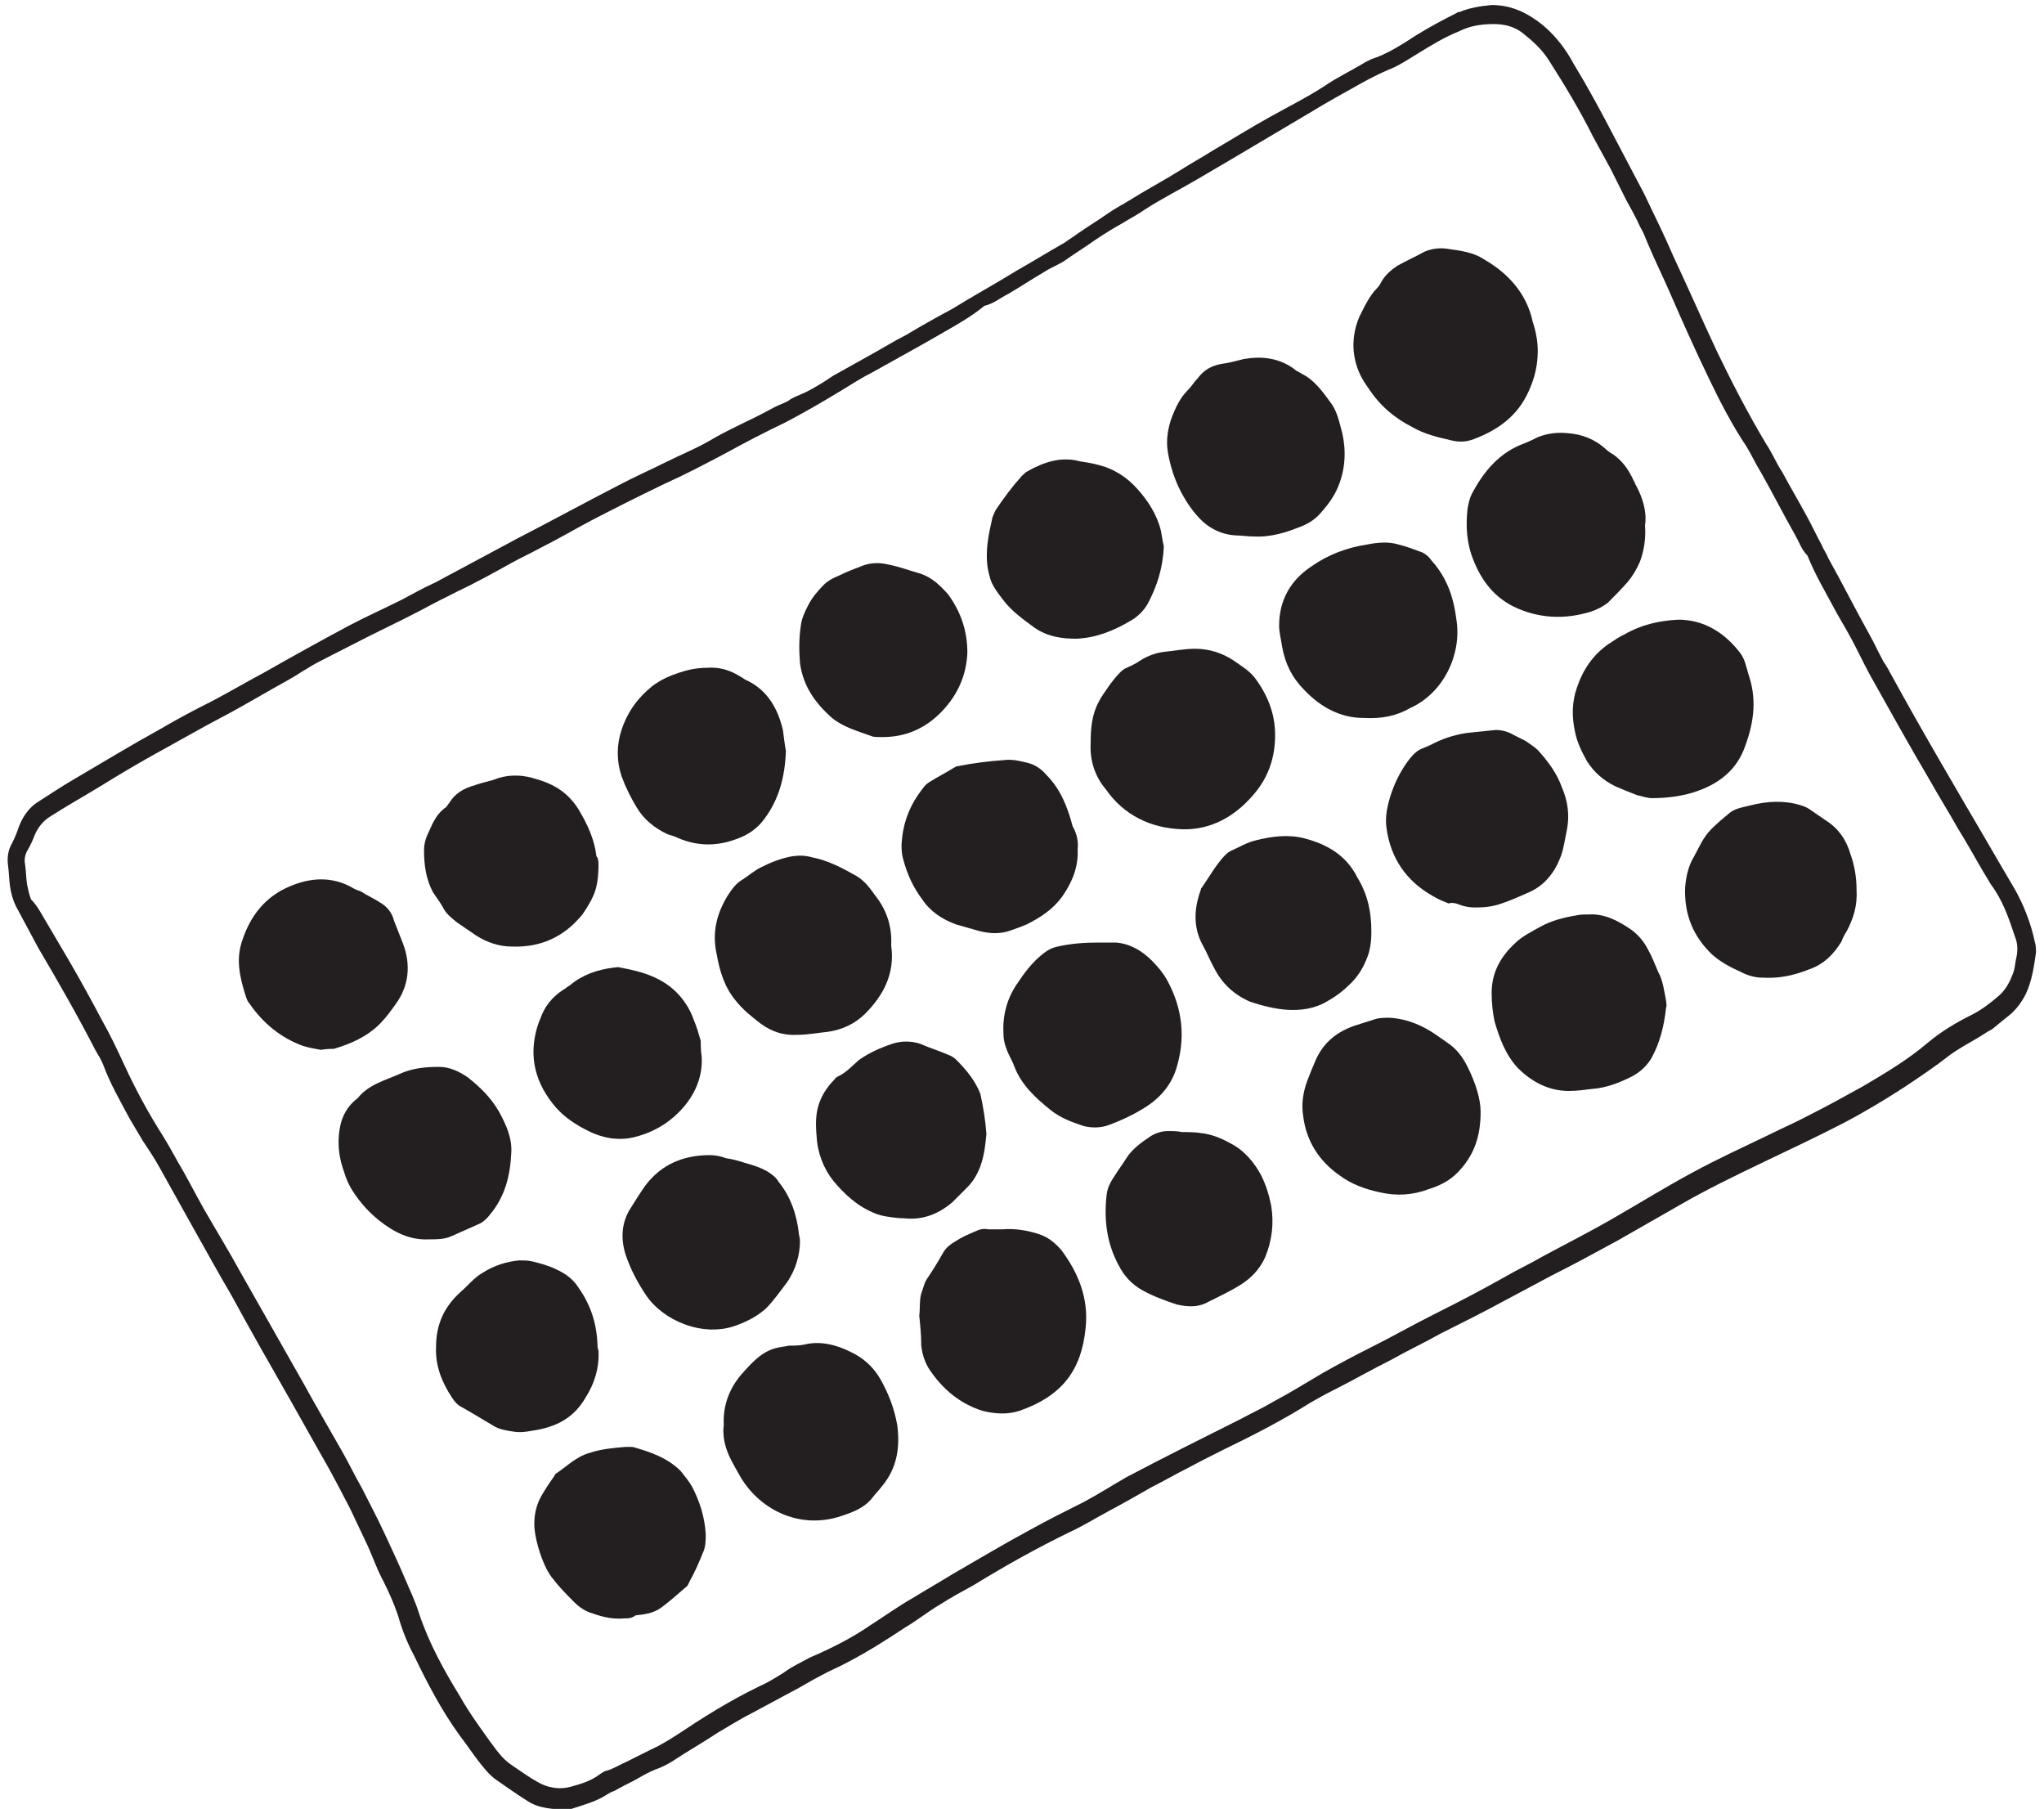 <?xml version="1.0" encoding="utf-8"?>
<!-- Generator: Adobe Illustrator 26.0.3, SVG Export Plug-In . SVG Version: 6.00 Build 0)  -->
<svg version="1.1" id="Layer_1" xmlns="http://www.w3.org/2000/svg" xmlns:xlink="http://www.w3.org/1999/xlink" x="0px" y="0px"
	 viewBox="0 0 203.9 180.4" style="enable-background:new 0 0 203.9 180.4;" xml:space="preserve">
<style type="text/css">
	.st0{fill:#231F20;}
</style>
<g>
	<path class="st0" d="M148.8,0.5c2,0,3.6,0.8,5.1,2c1.3,1.1,2.3,2.4,3.1,3.9c1.4,2.3,2.7,4.7,4,7.2c1,1.9,2,3.8,3,5.7
		c1,2.1,2,4.1,2.9,6.2c1.5,3.2,2.9,6.4,4.4,9.6c1.5,3.1,3.1,6.2,4.9,9.2c0.6,0.9,1,1.9,1.6,2.8c0.8,1.5,1.7,3,2.5,4.5
		c0.5,0.9,0.9,1.8,1.4,2.7c0.2,0.5,0.5,0.9,0.7,1.4c1.4,2.5,2.7,5.1,4.1,7.6c0.5,0.9,0.9,1.8,1.4,2.7c0.2,0.3,0.4,0.6,0.6,1
		c1.7,3.1,3.4,6.1,5.2,9.2c0.8,1.4,1.7,2.9,2.5,4.3c1.6,2.7,3.2,5.5,4.8,8.2c0.9,1.6,1.6,3.4,2,5.3c0.1,0.3,0.1,0.7,0.1,1
		c-0.2,1.4-0.4,2.8-1,4.1c-0.4,0.8-0.9,1.5-1.6,2.1c-0.5,0.4-1,0.8-1.6,1.3c-0.2,0.2-0.5,0.3-0.8,0.5c-1.2,0.8-2.5,1.4-3.7,2.3
		c-1.4,1.1-2.9,2.1-4.4,3.1c-2,1.3-4,2.5-6.1,3.6c-2.7,1.4-5.5,2.7-8.2,4c-2.7,1.3-5.4,2.6-8,4.1c-2.1,1.2-4.2,2.4-6.3,3.6
		c-2.2,1.2-4.4,2.4-6.6,3.5c-1.5,0.8-3,1.6-4.5,2.4c-2.2,1.2-4.4,2.3-6.6,3.4c-1.6,0.9-3.3,1.7-4.9,2.6c-2,1-3.9,2.1-5.9,3.1
		c-0.8,0.4-1.5,0.8-2.2,1.2c-2.7,1.7-5.6,3.2-8.5,4.6c-1.2,0.6-2.4,1.2-3.7,1.9c-1.2,0.6-2.4,1.3-3.6,1.9c-1.4,0.8-2.8,1.6-4.3,2.4
		c-1.3,0.7-2.6,1.5-3.9,2.1c-3.3,1.6-6.5,3.4-9.6,5.3c-1.1,0.6-2.2,1.2-3.3,1.9c-1.2,0.7-2.3,1.6-3.5,2.3c-1.8,1.2-3.7,2.4-5.6,3.4
		c-0.9,0.5-1.9,0.9-2.8,1.4c-1,0.5-1.9,1.1-2.9,1.6c-1.3,0.7-2.6,1.4-3.9,2.1c-1.2,0.6-2.3,1.3-3.5,2c-1.5,1-3.1,1.9-4.6,2.9
		c-0.5,0.3-1.1,0.6-1.7,0.8c-0.7,0.3-1.4,0.7-2.1,1.1c-0.6,0.3-1.2,0.6-1.9,1c-0.3,0.1-0.5,0.2-0.8,0.4c-1.1,0.7-2.3,1-3.5,1.4
		c-0.2,0.1-0.4,0.1-0.5,0.1c-1.3-0.1-2.7-0.1-3.9-0.9c-1.1-0.7-2.1-1.4-3.1-2.1c-0.3-0.2-0.6-0.5-0.8-0.7c-1.1-1.2-1.9-2.5-2.9-3.8
		c-1.8-2.5-3.2-5.2-4.5-7.9c-0.7-1.3-1.2-2.6-1.6-4c-0.4-1.2-0.9-2.3-1.5-3.5c-0.6-1.1-1-2.3-1.5-3.4c-0.6-1.3-1.2-2.5-1.8-3.8
		c-0.9-1.7-1.8-3.5-2.8-5.2c-1-1.8-2.1-3.7-3.1-5.5c-2-3.5-4-7-5.9-10.5c-1.3-2.2-2.5-4.4-3.8-6.7c-1.1-2-2.3-4.1-3.4-6.1
		c-0.5-0.9-1.1-1.8-1.7-2.7c-0.4-0.7-0.9-1.5-1.3-2.2c-0.9-1.7-1.9-3.4-2.6-5.3c-0.2-0.5-0.5-1-0.8-1.5c-1.8-3.5-3.7-6.8-5.7-10.2
		C3,93,2.3,91.7,1.6,90.4c-0.3-0.6-0.5-1.3-0.6-2c-0.1-0.7-0.1-1.4-0.2-2.1c-0.1-0.8,0-1.5,0.4-2.2c0.3-0.6,0.5-1.1,0.7-1.7
		c0.4-1,1-1.9,2-2.5c1.1-0.7,2.3-1.5,3.5-2.2c2.9-1.7,5.7-3.4,8.6-5c1.7-1,3.4-1.9,5.2-2.8c1.7-0.9,3.4-1.9,5.1-2.8
		c2.8-1.6,5.7-3.2,8.5-4.7c1.7-0.9,3.5-1.7,5.3-2.6c1.1-0.6,2.2-1.2,3.3-1.7c2.8-1.5,5.6-3,8.4-4.5c3.3-1.7,6.6-3.5,9.9-5.2
		c1.5-0.8,3.1-1.5,4.7-2.3c1.4-0.7,2.9-1.3,4.3-2.1c2-1.2,4.2-2.1,6.2-3.2c0.5-0.3,1.1-0.5,1.7-0.8c0.5-0.4,1.2-0.6,1.8-0.9
		c0.6-0.3,1.1-0.6,1.6-0.9c0.5-0.3,1-0.7,1.6-1c1.1-0.6,2.3-1.3,3.4-1.9c1.1-0.6,2.2-1.3,3.4-1.9c1.5-0.9,3.1-1.8,4.6-2.6
		c2.1-1.3,4.3-2.5,6.4-3.8c1.6-0.9,3.2-1.9,4.8-2.8c0.4-0.3,0.9-0.6,1.3-0.9c1-0.7,2-1.3,3-2c0.7-0.5,1.5-0.9,2.3-1.4
		c1.6-1,3.3-1.9,4.9-2.9c1.1-0.7,2.2-1.3,3.3-2c1.9-1.1,3.8-2.3,5.8-3.4c1.8-1,3.6-1.9,5.3-3c1.3-0.9,2.8-1.6,4.1-2.4
		c0.2-0.1,0.4-0.2,0.6-0.3c1.6-0.5,3.1-1.5,4.5-2.4c1.3-0.8,2.6-1.5,4-2.2c0.1-0.1,0.2-0.1,0.3-0.1C146.5,0.8,147.7,0.6,148.8,0.5z
		 M149,2.4c-1.3,0-2.4,0.2-3.4,0.7c-1.5,0.6-2.8,1.4-4.1,2.2c-1,0.6-2,1.3-3.1,1.7c-0.9,0.4-1.7,0.8-2.6,1.3c-1.8,1-3.6,2-5.4,3.1
		c-2.7,1.6-5.4,3.2-8.1,4.8c-1,0.6-1.9,1.1-2.9,1.7c-1.7,1-3.5,1.9-5.2,3c-0.7,0.5-1.5,0.9-2.3,1.4c-0.9,0.5-1.7,1-2.6,1.6
		c-1,0.7-2.1,1.4-3.1,2.1c-0.6,0.4-1.4,0.7-2,1.1c-1.2,0.7-2.4,1.5-3.6,2.2c-0.8,0.4-1.5,1-2.4,1.2c-1.2,1-2.6,1.8-4,2.6
		c-2.4,1.4-4.8,2.7-7.3,4.1c-1,0.5-1.9,1.1-2.9,1.7c-1.8,1.1-3.7,2.2-5.6,3.2c-2.1,1-4.2,2.1-6.2,3.2c-1.9,1-3.8,2-5.8,2.9
		c-2.5,1.2-4.9,2.4-7.4,3.7c-1.7,0.9-3.4,1.9-5.2,2.8c-0.9,0.5-1.8,0.9-2.7,1.4c-1.8,1-3.6,2-5.5,2.9c-1.2,0.6-2.4,1.2-3.5,1.8
		c-1.7,0.9-3.4,1.7-5.2,2.6c-1.6,0.8-3.3,1.7-4.9,2.5c-1.2,0.6-2.3,1.4-3.4,2c-1.8,1-3.5,2-5.3,3c-0.9,0.5-1.9,1-2.8,1.5
		c-1.8,1-3.6,2-5.4,3c-1.6,0.9-3.3,1.9-4.9,2.9c-1.8,1.1-3.6,2.1-5.3,3.2c-0.6,0.4-1.1,1-1.4,1.7c-0.2,0.5-0.4,1-0.7,1.5
		c-0.3,0.5-0.4,1-0.3,1.5c0.1,0.7,0.1,1.3,0.2,2c0.1,0.5,0.2,1,0.4,1.5C3.4,90,3.7,90.4,4,90.9c1,1.7,2,3.4,3,5.1
		c1.1,1.9,2.2,3.9,3.2,5.8c0.8,1.4,1.5,2.9,2.2,4.4c1.1,2.4,2.4,4.8,3.8,7c0.5,0.8,1,1.7,1.5,2.6c0.9,1.5,1.7,3.1,2.6,4.7
		c1.2,2.1,2.5,4.2,3.7,6.4c2.1,3.7,4.2,7.4,6.3,11.1c1.2,2.2,2.5,4.4,3.8,6.7c0.7,1.2,1.3,2.5,2,3.7c0.7,1.4,1.5,2.9,2.2,4.4
		c0.7,1.5,1.4,3,2,4.4c0.5,1.2,1.1,2.4,1.5,3.7c1,3,2.5,5.7,4.1,8.3c0.9,1.6,2,3.1,3,4.5c0.6,0.8,1.2,1.7,2.1,2.3
		c0.9,0.6,1.7,1.2,2.6,1.7c1,0.6,2.2,0.8,3.3,0.5c1.1-0.3,2.1-0.6,3-1.3c0.2-0.1,0.4-0.3,0.6-0.3c0.7-0.2,1.3-0.6,2-0.9
		c0.8-0.4,1.6-0.8,2.4-1.2c0.9-0.4,1.7-0.9,2.5-1.4c2.7-1.8,5.4-3.5,8.3-4.9c0.9-0.4,1.7-0.9,2.5-1.4c0.8-0.6,1.7-1,2.6-1.5
		c2.1-0.9,4.1-1.9,6-3.2c1.4-0.9,2.8-1.9,4.2-2.7c1.3-0.8,2.7-1.6,4-2.4c2.6-1.5,5.1-3,7.7-4.4c1.8-1,3.6-1.9,5.4-2.8
		c1.5-0.8,2.9-1.7,4.3-2.5c3.8-2,7.6-3.9,11.4-5.8c1.1-0.6,2.2-1.1,3.2-1.7c1.7-0.9,3.3-1.9,5-2.9c1.6-0.9,3.1-1.7,4.7-2.5
		c2.2-1.1,4.3-2.3,6.5-3.4c2.4-1.2,4.7-2.4,7-3.7c1.2-0.7,2.5-1.3,3.7-2c2.4-1.3,4.8-2.5,7.2-3.9c2.6-1.5,5.2-3.1,7.8-4.5
		c2.4-1.3,5-2.5,7.5-3.7c1.4-0.7,2.8-1.3,4.1-2c1.8-0.9,3.6-1.9,5.4-2.9c2.2-1.3,4.4-2.6,6.4-4.3c1.3-1.1,2.8-2,4.4-2.8
		c1-0.5,1.9-1.2,2.7-1.9c0.7-0.6,1.1-1.4,1.4-2.2c0.2-0.5,0.2-0.9,0.3-1.4c0.2-0.8,0.2-1.6-0.1-2.3c-0.6-1.8-1.2-3.6-2.4-5.2
		c-0.3-0.5-0.6-1-0.9-1.5c-0.8-1.4-1.6-2.8-2.4-4.1c-0.9-1.6-1.9-3.2-2.8-4.8c-2-3.4-3.9-6.8-5.8-10.2c-0.5-0.9-1-1.9-1.5-2.9
		c-0.6-1.2-1.3-2.4-2-3.6c-1-1.9-2.1-3.7-2.9-5.7c-0.6-0.6-0.8-1.3-1.2-2c-1.2-2.1-2.3-4.3-3.5-6.4c-0.5-0.8-0.9-1.7-1.4-2.5
		c-1.4-2.1-2.6-4.4-3.7-6.7c-1.4-2.9-2.7-5.8-4-8.8c-0.7-1.6-1.5-3.2-2.2-4.9c-0.2-0.5-0.4-1-0.7-1.5c-0.4-0.9-0.9-1.8-1.4-2.7
		c-0.5-1-1-2-1.5-3c-0.6-1.1-1.2-2.2-1.8-3.3c-1.3-2.6-2.8-5.1-4.4-7.6c-0.7-1.1-1.6-1.9-2.6-2.7C151,2.6,150,2.4,149,2.4z"/>
	<path class="st0" d="M153.4,35c0,1.4-0.3,2.7-0.9,4c-1.1,2.5-3.1,3.9-5.5,4.8c-0.8,0.3-1.5,0.3-2.3,0.1c-1.3-0.3-2.6-0.6-3.8-1.3
		c-1.8-0.9-3.3-2.2-4.4-3.9c-0.3-0.4-0.6-0.9-0.8-1.3c-0.9-1.9-0.9-3.9-0.1-5.8c0.5-1,1-2.1,1.8-2.9c0.2-0.2,0.3-0.4,0.4-0.6
		c0.4-0.7,1-1.2,1.6-1.6c0.9-0.5,1.8-0.9,2.7-1.4c0.7-0.3,1.5-0.4,2.2-0.3c1.3,0.2,2.6,0.3,3.8,1.1c2.4,1.4,4.2,3.4,4.8,6.2
		C153.2,33,153.4,34,153.4,35z"/>
	<path class="st0" d="M108.8,74.1c0-1.4,0.1-2.8,0.8-4.1c0.3-0.6,0.7-1.1,1.1-1.7c0.3-0.4,0.6-0.8,1-1.2c0.2-0.2,0.4-0.4,0.7-0.5
		c0.4-0.2,0.9-0.4,1.3-0.7c0.8-0.5,1.6-0.8,2.5-0.9c1-0.1,2-0.3,3-0.3c1.4,0,2.7,0.4,3.9,1.2c0.7,0.5,1.4,0.9,2,1.6
		c1.3,1.7,2.1,3.6,2.1,5.8c0,2.3-0.7,4.3-2.2,6c-1.8,2.1-4.2,3.5-7.1,3.4c-3.1-0.1-5.8-1.4-7.6-4C109.2,77.4,108.7,75.8,108.8,74.1z
		"/>
	<path class="st0" d="M109.5,94c0.6,0,1.2,0,1.8,0c1.4,0.1,2.6,0.8,3.6,1.8c0.6,0.6,1.1,1.2,1.5,1.9c1.6,2.9,1.9,5.9,0.9,9
		c-0.6,1.8-1.9,3.1-3.5,4c-1,0.6-2.1,1.1-3.2,1.5c-0.8,0.3-1.7,0.3-2.5,0.1c-1.2-0.4-2.3-0.8-3.3-1.6c-1.5-1.2-2.9-2.5-3.6-4.3
		c-0.2-0.6-0.6-1.2-0.8-1.8c-0.2-0.5-0.3-1-0.3-1.5c-0.1-1.7,0.3-3.4,1.3-4.9c0.8-1.2,1.6-2.3,2.8-3.2c0.4-0.3,0.8-0.5,1.3-0.6
		C106.8,94.1,108.2,94,109.5,94z"/>
	<path class="st0" d="M164.1,52.4c0.1,1.3-0.1,2.5-0.5,3.6c-0.3,0.7-0.7,1.4-1.2,2c-0.6,0.7-1.3,1.4-2,2.1c-0.5,0.4-1.1,0.7-1.7,0.9
		c-2.6,0.8-5.2,0.7-7.7-0.5c-2-1-3.2-2.6-4-4.6c-0.7-1.7-0.8-3.4-0.6-5.2c0.1-0.5,0.2-1,0.4-1.4c1.2-2.3,2.8-4.2,5.3-5.1
		c0.5-0.2,0.9-0.4,1.3-0.6c1-0.4,2-0.5,3-0.4c1.4,0.1,2.7,0.6,3.8,1.6c0.2,0.2,0.5,0.4,0.7,0.5c1,0.7,1.6,1.6,2.1,2.7
		c0.1,0.1,0.1,0.3,0.2,0.4C163.9,49.7,164.3,51.1,164.1,52.4z"/>
	<path class="st0" d="M167.4,61.8c2.6,0,4.6,1.3,6.1,3.2c0.6,0.7,0.7,1.6,1,2.5c0.8,2.5,0.4,4.9-0.6,7.4c-0.9,2.1-2.6,3.3-4.6,4
		c-1.4,0.5-3,0.7-4.5,0.7c-0.5,0-1-0.2-1.5-0.3c-0.8-0.3-1.5-0.6-2.2-0.9c-1.2-0.6-2.1-1.4-2.8-2.5c-0.5-0.9-1-1.9-1.2-3
		c-0.3-1.4-0.3-2.9,0.2-4.3c0.6-1.8,1.6-3.3,3.2-4.4c0.5-0.3,1-0.7,1.5-0.9C163.7,62.3,165.5,61.9,167.4,61.8z"/>
	<path class="st0" d="M149.2,72.8c0.7,0,1.3,0.2,1.8,0.5c0.4,0.2,0.8,0.4,1.2,0.6c0.4,0.3,0.9,0.6,1.2,0.9c1,1.1,1.9,2.3,2.4,3.7
		c0.6,1.4,0.8,2.8,0.5,4.3c-0.2,0.9-0.3,1.8-0.6,2.6c-0.6,1.6-1.6,2.9-3.2,3.6c-0.9,0.4-1.8,0.8-2.7,1.1c-0.8,0.3-1.7,0.4-2.5,0.4
		c-0.4,0-0.7,0-1.1-0.1c-0.6-0.1-1.1-0.5-1.7-0.3c-0.5-0.2-1-0.4-1.5-0.7c-2.7-1.5-4.3-3.8-4.7-6.9c-0.1-0.8,0-1.6,0.2-2.4
		c0.4-1.6,1.1-3.1,2.1-4.4c0.4-0.5,0.8-0.9,1.4-1.1c0.2-0.1,0.5-0.2,0.7-0.3c1.1-0.6,2.3-1,3.6-1.2C147.2,73,148.2,72.9,149.2,72.8z
		"/>
	<path class="st0" d="M88.9,94.3c0.4,2.8-0.8,5-2.6,6.8c-1,1-2.3,1.6-3.7,1.8c-1,0.1-2,0.3-3,0.3c-1.4,0.1-2.6-0.3-3.7-1.1
		c-0.9-0.7-1.8-1.4-2.5-2.3c-1.1-1.3-1.6-2.9-1.9-4.6c-0.5-2.2,0-4.1,1.1-5.9c0.4-0.6,0.8-1.2,1.5-1.6c0.6-0.4,1.2-0.9,1.8-1.2
		c1-0.5,2-0.9,3.1-1.1c0.7-0.1,1.3-0.1,2,0.1c1.6,0.3,3.1,1.1,4.5,1.9c0.8,0.5,1.3,1.2,1.8,1.9C88.5,90.8,89,92.5,88.9,94.3z"/>
	<path class="st0" d="M116.1,54.5c-0.1,2.2-0.7,4-1.6,5.7c-0.4,0.7-1,1.3-1.7,1.7c-1.7,1-3.4,1.7-5.4,1.8c-1.5,0-2.9-0.2-4.2-1.1
		c-1.1-0.8-2.2-1.6-3-2.6c-0.6-0.8-1.3-1.6-1.5-2.6c-0.3-1-0.3-2.1-0.2-3.1c0.1-0.9,0.3-1.8,0.5-2.7c0.1-0.2,0.2-0.5,0.3-0.7
		c0.8-1.2,1.7-2.4,2.6-3.4c0.2-0.2,0.4-0.4,0.6-0.5c1.6-0.9,3.3-1.5,5.2-1c0.6,0.1,1.3,0.2,2,0.4c1.5,0.4,2.7,1.2,3.7,2.3
		c1.1,1.2,2,2.6,2.4,4.2C115.9,53.4,116,54.1,116.1,54.5z"/>
	<path class="st0" d="M125,53.5c-0.6,0-1.1-0.1-1.7-0.1c-1.7-0.1-3-0.9-4-2.1c-1.5-1.8-2.4-3.9-2.8-6.2c-0.2-1.2,0-2.4,0.4-3.5
		c0.4-1,0.8-1.9,1.6-2.7c0.4-0.4,0.6-0.8,1-1.2c0.6-0.8,1.3-1.2,2.3-1.4c0.8-0.1,1.5-0.3,2.3-0.5c1.8-0.3,3.5-0.1,5,1
		c0.2,0.2,0.5,0.3,0.8,0.5c1.2,0.6,2,1.7,2.8,2.8c0.7,0.9,0.9,2,1.2,3.1c0.4,1.8,0.3,3.6-0.4,5.3c-0.4,1-1,1.8-1.7,2.6
		c-0.5,0.6-1.2,1.1-2,1.4C128.3,53.1,126.8,53.6,125,53.5z"/>
	<path class="st0" d="M136,71.6c-2.2,0-4.2-1-5.9-2.8c-1.2-1.2-1.9-2.6-2.2-4.3c-0.1-0.7-0.3-1.4-0.3-2.1c0-2.5,1.1-4.5,3.2-5.9
		c1.7-1.2,3.6-1.9,5.6-2.2c1-0.2,2.1-0.3,3.1,0c0.8,0.2,1.6,0.5,2.4,0.8c0.4,0.2,0.7,0.5,0.9,0.8c1,1.1,1.7,2.4,2.1,3.9
		c0.2,0.7,0.3,1.4,0.4,2.1c0.5,3.4-1.3,7.2-4.6,8.7C139.3,71.4,137.9,71.7,136,71.6z"/>
	<path class="st0" d="M107.5,84.7c0.1,1.8-0.6,3.4-1.6,4.8c-0.9,1.2-2.1,2-3.5,2.7c-0.5,0.2-1,0.4-1.6,0.6c-1.1,0.4-2.2,0.3-3.3,0
		c-0.7-0.2-1.4-0.4-2.1-0.6c-1.4-0.5-2.6-1.3-3.4-2.5c-0.9-1.2-1.5-2.5-1.9-4c-0.2-0.7-0.2-1.5-0.1-2.2c0.2-1.8,0.9-3.4,2-4.8
		c0.2-0.3,0.4-0.5,0.7-0.7c0.8-0.5,1.6-0.9,2.4-1.4c0.2-0.1,0.3-0.2,0.5-0.2c1.5-0.3,3.1-0.5,4.6-0.6c0.8-0.1,1.6,0.1,2.4,0.3
		c0.7,0.2,1.3,0.6,1.8,1.2c1.4,1.4,2.1,3.2,2.6,5.1C107.4,83.1,107.6,83.9,107.5,84.7z"/>
	<path class="st0" d="M79.8,123.8c0,1.3-0.4,2.8-1.3,4.1c-0.7,0.9-1.3,1.8-2.1,2.6c-0.9,0.8-1.9,1.3-3,1.7c-3.3,1.2-7.3-0.5-9-3.1
		c-0.8-1.2-1.5-2.5-2-4c-0.5-1.6-0.4-3.2,0.5-4.6c0.5-0.8,1-1.6,1.5-2.3c1.6-2.1,3.8-3,6.4-3c0.5,0,1.1,0.1,1.6,0.3
		c0.7,0.1,1.4,0.3,2,0.5c0.7,0.2,1.4,0.4,2.1,0.8c0.5,0.3,0.9,0.6,1.2,1.1c1.2,1.5,1.8,3.3,2,5.2C79.7,123.2,79.8,123.4,79.8,123.8z
		"/>
	<path class="st0" d="M136.8,92.9c0,1-0.1,1.9-0.5,2.8c-0.4,1-1,1.9-1.8,2.6c-0.6,0.6-1.3,1.1-2,1.5c-1.3,0.8-2.7,1-4.2,0.9
		c-1.2-0.1-2.4-0.4-3.6-0.8c-1.6-0.7-2.8-1.8-3.6-3.4c-0.4-0.7-0.7-1.5-1.1-2.2c-1-1.8-0.9-3.7-0.2-5.6c0-0.1,0-0.1,0.1-0.2
		c0.7-1,1.3-2.1,2.2-3.1c0.2-0.2,0.4-0.4,0.6-0.5c0.9-0.4,1.7-0.9,2.6-1.1c1.6-0.4,3.2-0.6,4.8-0.2c2.3,0.6,4.2,1.7,5.3,3.9
		C136.5,89.3,136.8,91.1,136.8,92.9z"/>
	<path class="st0" d="M78.4,74.9c-0.1,2.6-0.7,4.8-2.1,6.7c-0.7,1-1.7,1.7-2.9,2.1c-1.9,0.7-3.8,0.7-5.7-0.1
		c-0.4-0.2-0.8-0.3-1.1-0.4c-1.3-0.6-2.4-1.5-3.1-2.7c-0.6-1-1.1-2-1.5-3.1c-0.5-1.5-0.5-3.1,0-4.6c0.6-1.8,1.6-3.2,3.1-4.4
		c0.8-0.6,1.7-1,2.6-1.3c0.9-0.3,1.8-0.5,2.8-0.5c1.2-0.1,2.3,0.2,3.4,0.9c0.2,0.1,0.4,0.3,0.7,0.4c2,1,3,2.8,3.5,4.9
		C78.2,73.6,78.3,74.4,78.4,74.9z"/>
	<path class="st0" d="M59.7,86.3c0,1-0.1,2.1-0.5,3c-0.3,0.7-0.7,1.3-1.1,1.9c-1.8,2.2-4.1,3.3-7,3.2c-1.3,0-2.5-0.4-3.6-1.1
		c-0.6-0.4-1.3-0.9-1.9-1.3c-0.5-0.4-1-0.8-1.3-1.3c-0.3-0.6-0.7-1.1-1.1-1.7c-0.7-1.3-0.9-2.7-0.9-4.2c0-0.7,0.2-1.3,0.5-1.9
		c0.4-0.9,0.8-1.8,1.7-2.4c0.1-0.1,0.2-0.3,0.3-0.4c0.6-1,1.5-1.5,2.6-1.8c0.8-0.3,1.6-0.4,2.3-0.7c1.3-0.4,2.6-0.3,3.8,0.1
		c1.8,0.5,3.2,1.4,4.2,3c0.9,1.5,1.6,3,1.8,4.7C59.7,85.6,59.7,86,59.7,86.3z"/>
	<path class="st0" d="M98.4,113.1c-0.1,1-0.2,2.1-0.6,3.2c-0.3,0.8-0.7,1.5-1.3,2.1c-0.5,0.5-1,1-1.5,1.5c-1.4,1.2-3,1.8-4.8,1.6
		c-0.6,0-1.3-0.1-1.9-0.2c-0.6-0.1-1.1-0.3-1.7-0.6c-1.2-0.6-2.2-1.5-3.1-2.5c-1.1-1.2-1.8-2.7-2-4.4c-0.1-1.1-0.2-2.3,0.1-3.4
		c0.3-1.1,0.9-2,1.7-2.8c0-0.1,0.1-0.1,0.2-0.2c0.9-0.4,1.5-1.1,2.2-1.7c1-0.7,2.1-1.2,3.3-1.6c0.9-0.3,1.9-0.3,2.8,0
		c0.9,0.4,1.9,0.7,2.8,1.1c0.3,0.1,0.6,0.3,0.8,0.5c1,1,1.9,2.1,2.4,3.4C98.1,110.5,98.3,111.7,98.4,113.1z"/>
	<path class="st0" d="M42.8,123.6c-1.9,0.1-3.5-0.7-5-1.9c-1-0.8-1.9-1.8-2.6-2.9c-0.4-0.6-0.7-1.3-0.9-2c-0.4-1.1-0.6-2.3-0.5-3.5
		c0.1-1.5,0.6-2.8,1.9-3.8c1.1-1.4,2.9-1.8,4.4-2.5c1.2-0.5,2.5-0.6,3.7-0.6c1,0,1.9,0.4,2.8,1c1.3,1,2.4,2.1,3.2,3.5
		c0.7,1.3,1.3,2.6,1.2,4.1c-0.1,2.2-0.6,4.3-2.1,6.1c-0.3,0.4-0.7,0.8-1.2,1c-0.9,0.4-1.8,0.8-2.7,1.2
		C44.3,123.6,43.6,123.6,42.8,123.6z"/>
	<path class="st0" d="M70,105.4c0.1,1.9-0.6,3.6-1.8,5c-1.3,1.5-2.9,2.5-4.9,3c-1.6,0.4-3.2,0.1-4.6-0.6c-1.2-0.6-2.3-1.3-3.2-2.3
		c-2.1-2.4-2.8-5.1-1.9-8.1c0.1-0.3,0.2-0.6,0.3-0.8c0.4-1.2,1.2-2.2,2.3-2.9c0.2-0.1,0.4-0.3,0.6-0.4c1.3-1.1,2.8-1.6,4.4-1.8
		c0.2,0,0.4-0.1,0.7,0c2.2,0.4,4.3,1,5.9,2.8c0.6,0.7,1.1,1.5,1.4,2.4c0.3,0.7,0.5,1.4,0.7,2.1C69.9,104.1,69.9,104.8,70,105.4z"/>
	<path class="st0" d="M96.5,65.1c-0.1,2.4-1.1,4.5-2.9,6.2c-1.7,1.6-3.7,2.3-6,2.2c-0.2,0-0.5,0-0.7-0.1c-1.4-0.5-2.8-0.9-3.9-1.8
		c-1.7-1.5-2.9-3.2-3.2-5.5c-0.1-1.3-0.1-2.5,0.1-3.8c0.1-0.7,0.4-1.3,0.7-1.9c0.4-0.8,1-1.5,1.6-2.1c0.4-0.4,1-0.7,1.5-0.9
		c0.8-0.4,1.6-0.7,2.4-1c0.8-0.3,1.7-0.3,2.5-0.1c1.1,0.2,2.1,0.6,3.2,0.9c1.2,0.4,2,1.2,2.8,2.1C95.9,61.1,96.5,63,96.5,65.1z"/>
	<path class="st0" d="M32,104.7c-0.5-0.1-1.2-0.2-1.8-0.4c-2.2-0.8-4-2.3-5.3-4.2c-0.2-0.2-0.3-0.5-0.4-0.8c-0.6-1.9-1-3.7-0.3-5.6
		c0.8-2.4,2.3-4.3,4.7-5.3c2.1-0.9,4.2-1,6.2,0.1c0.3,0.2,0.6,0.3,0.9,0.4c0.6,0.4,1.3,0.7,1.9,1.1c0.7,0.4,1.2,1,1.4,1.8
		c0.3,0.8,0.6,1.5,0.9,2.3c0.8,2.1,0.6,4.2-0.7,6c-0.5,0.7-1,1.4-1.6,2c-1.3,1.3-2.9,2-4.6,2.5C33,104.6,32.6,104.6,32,104.7z"/>
	<path class="st0" d="M59.7,134.7c0.1,1.7-0.4,3.3-1.3,4.7c-1.1,1.9-2.7,2.8-4.8,3.2c-0.7,0.1-1.4,0.3-2.2,0.2
		c-0.7-0.1-1.4-0.2-2-0.5c-1.2-0.7-2.3-1.4-3.4-2c-0.4-0.2-0.7-0.6-0.9-0.9c-1-1.5-1.7-3.2-1.6-5.1c0-2.2,0.8-4,2.5-5.5
		c0.7-0.6,1.3-1.4,2.2-1.9c1.1-0.7,2.4-1.1,3.6-1.2c0.4,0,0.9,0,1.3,0.1c0.8,0.2,1.6,0.4,2.4,0.8c0.9,0.4,1.7,1,2.2,1.8
		c1.2,1.7,1.8,3.5,1.9,5.6C59.6,134.2,59.6,134.4,59.7,134.7z"/>
	<path class="st0" d="M72.2,142.1c-0.1-2,0.6-3.8,2-5.3c0.9-1,1.9-2.1,3.4-2.4c0.4-0.1,0.7-0.1,1.1-0.2c0.5,0,1,0,1.5-0.1
		c1.6-0.4,3.2,0,4.6,0.7c1.3,0.6,2.3,1.5,3,2.7c0.8,1.4,1.4,2.9,1.7,4.6c0.3,2.2,0,4.3-1.5,6.1c-0.3,0.4-0.7,0.8-1,1.2
		c-0.8,1-1.9,1.4-3.1,1.8c-4.2,1.4-8.3-0.7-10.2-4.2c-0.5-0.9-1-1.7-1.3-2.7C72.2,143.6,72.1,142.9,72.2,142.1z"/>
	<path class="st0" d="M158.5,91.2c1.5-0.1,2.9,0.6,4.2,1.5c0.7,0.5,1.3,1.2,1.7,2c0.4,0.7,0.7,1.5,1,2.2c0.5,0.9,0.6,1.9,0.8,2.9
		c0,0.2,0.1,0.4,0,0.7c-0.2,1.8-0.6,3.5-1.5,5.1c-0.5,0.8-1.2,1.4-2,1.8c-1.2,0.6-2.5,1.1-3.9,1.2c-0.8,0.1-1.5,0.2-2.3,0.2
		c-2,0-3.7-0.9-5.1-2.3c-1.2-1.3-1.8-2.9-2.3-4.6c-0.2-0.9-0.3-1.9-0.3-2.9c0-2,0.9-3.6,2.3-4.9c0.7-0.7,1.7-1.2,2.6-1.7
		c1.1-0.6,2.3-0.9,3.5-1.1C157.6,91.2,158,91.2,158.5,91.2z"/>
	<path class="st0" d="M91.7,131.2c0.1-0.7,0-1.5,0.2-2.2c0.2-0.5,0.3-1.1,0.6-1.5c0.6-0.9,1.1-1.7,1.6-2.6c0.3-0.5,0.7-0.8,1.2-1.1
		c0.6-0.4,1.3-0.7,2-1c0.4-0.2,0.8-0.3,1.3-0.2c0.5,0,1,0,1.4,0c1.3-0.1,2.5,0.1,3.7,0.5c0.9,0.3,1.6,0.9,2.2,1.6
		c1.7,2.3,2.7,4.8,2.4,7.7c-0.4,4.2-2.3,6.8-6.6,8.3c-1.2,0.4-2.5,0.3-3.7,0c-2.2-0.7-3.9-2.1-5.2-4c-0.5-0.7-0.8-1.6-0.9-2.5
		C91.9,133.1,91.8,132.2,91.7,131.2z"/>
	<path class="st0" d="M147.7,110.9c0,2.5-0.7,4.2-1.9,5.6c-0.9,1.1-2,1.7-3.3,2.1c-1.6,0.6-3.2,0.7-4.9,0.3c-1.4-0.3-2.8-0.8-4-1.7
		c-2-1.4-3.3-3.4-3.6-5.9c-0.2-1.2,0-2.4,0.4-3.5c0.3-0.8,0.6-1.5,0.9-2.2c0.8-1.7,2.1-2.7,3.8-3.3c0.6-0.2,1.3-0.4,1.9-0.6
		c0.5-0.2,1.1-0.2,1.6-0.2c1.8,0.1,3.4,0.8,4.8,1.8c0.3,0.2,0.7,0.5,1,0.7c0.9,0.6,1.5,1.4,2,2.4C147.2,108,147.7,109.6,147.7,110.9
		z"/>
	<path class="st0" d="M185.2,88.7c0.1,1.6-0.3,2.9-1,4.2c-0.2,0.3-0.4,0.7-0.5,1c-0.8,1.3-1.8,2.3-3.3,2.8c-1.5,0.6-3,0.9-4.6,0.8
		c-0.7,0-1.4-0.2-2-0.5c-1.1-0.5-2.1-1-3-1.8c-1.9-1.8-2.8-4-2.7-6.7c0.1-1.1,0.3-2.1,0.9-3.1c0.5-0.9,0.9-1.9,1.7-2.7
		c0.6-0.6,1.2-1.1,1.8-1.6c0.6-0.5,1.4-0.6,2.2-0.8c1.6-0.4,3.3-0.5,4.9,0c0.4,0.1,0.8,0.3,1.2,0.6c0.4,0.3,0.9,0.6,1.3,0.9
		c1.3,0.8,2.1,2,2.5,3.4C185,86.3,185.2,87.5,185.2,88.7z"/>
	<path class="st0" d="M117.9,112.9c0.6,0,1.3,0,1.9,0.1c1,0.1,2,0.5,2.9,1c1.4,0.7,2.4,1.9,3.1,3.2c0.5,1,0.8,2,1,3
		c0.3,1.8,0.1,3.5-0.6,5.2c-0.5,1.1-1.3,2-2.4,2.7c-1.1,0.7-2.4,1.3-3.6,1.9c-0.9,0.4-1.9,0.3-2.8,0.1c-1.2-0.4-2.3-0.8-3.4-1.4
		c-1.1-0.6-1.9-1.5-2.4-2.5c-1.2-2.2-1.5-4.6-1.2-7.1c0.1-0.8,0.5-1.4,0.9-2c0.3-0.5,0.7-1,1-1.5c0.6-1,1.6-1.7,2.5-2.3
		c0.5-0.3,1.1-0.5,1.7-0.5C117,112.8,117.5,112.8,117.9,112.9C117.9,112.8,117.9,112.9,117.9,112.9z"/>
	<path class="st0" d="M62.3,161.4c-1.1,0.1-2.1-0.1-3.2-0.5c-0.7-0.2-1.3-0.6-1.8-1.1c-0.7-0.7-1.5-1.5-2.1-2.3
		c-1-1.1-1.9-4-1.9-5.5c0-1,0.2-1.9,0.7-2.8c0.4-0.7,0.8-1.3,1.3-2c0-0.1,0.1-0.1,0.1-0.2c1.1-0.7,2-1.7,3.4-2.1
		c1.2-0.4,2.4-0.5,3.6-0.6c0.2,0,0.5,0,0.7,0c1.8,0.5,3.5,1.1,4.8,2.4c0.4,0.5,0.8,1,1.1,1.5c0.8,1.5,1.3,3.1,1.4,4.8
		c0,0.6,0,1.3-0.3,1.9c-0.4,1-0.8,1.9-1.3,2.8c-0.1,0.2-0.2,0.5-0.4,0.6c-0.8,0.7-1.6,1.4-2.4,2c-0.8,0.6-1.7,0.7-2.6,0.8
		C63,161.4,62.7,161.4,62.3,161.4z"/>
</g>
</svg>
